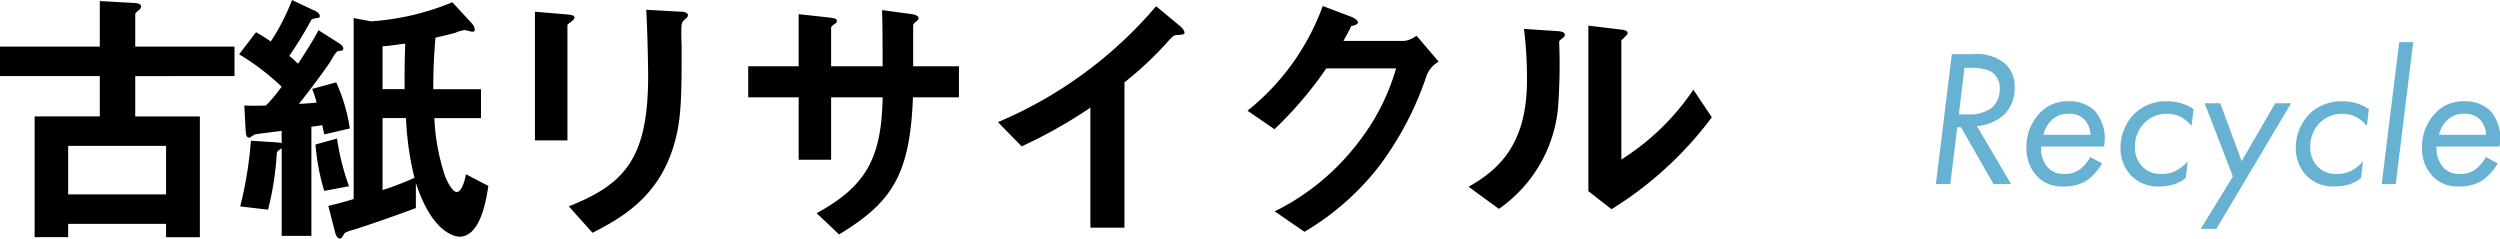 <svg xmlns="http://www.w3.org/2000/svg" width="256.717" height="24.5" viewBox="0 0 256.717 24.5"><g transform="translate(-23.932 -33.096)"><path d="M3.36-13.34,1.72,0H3.2l.72-5.84H4.3L7.64,0h1.8L5.94-5.96a4.7,4.7,0,0,0,2.8-1.18A3.7,3.7,0,0,0,9.8-9.98a3.071,3.071,0,0,0-.96-2.38,4.574,4.574,0,0,0-3.34-.98Zm1.3,1.4H5.5a4.5,4.5,0,0,1,1.88.38,1.981,1.981,0,0,1,.9,1.8,2.551,2.551,0,0,1-.78,1.9,3.761,3.761,0,0,1-2.48.7H4.08ZM17.58-2.78A4.146,4.146,0,0,1,16.5-1.5a2.7,2.7,0,0,1-1.6.46,2.176,2.176,0,0,1-1.64-.62,2.886,2.886,0,0,1-.74-2.2h6.46a4.323,4.323,0,0,0-.94-3.66,3.627,3.627,0,0,0-2.7-.98,3.828,3.828,0,0,0-2.9,1.16,5,5,0,0,0-1.42,3.56A4.115,4.115,0,0,0,12.12-.8,3.483,3.483,0,0,0,14.86.24a4.258,4.258,0,0,0,2.4-.64A5.832,5.832,0,0,0,18.8-2.12ZM12.76-5.06a3.145,3.145,0,0,1,.8-1.46,2.4,2.4,0,0,1,1.82-.7,2.136,2.136,0,0,1,1.52.52,2.458,2.458,0,0,1,.7,1.64ZM28.18-7.7a4.779,4.779,0,0,0-2.7-.8,4.641,4.641,0,0,0-3.36,1.26,4.972,4.972,0,0,0-1.44,3.48,4.084,4.084,0,0,0,1.1,2.9A3.848,3.848,0,0,0,24.7.24,4.744,4.744,0,0,0,26.18.02a3.9,3.9,0,0,0,1.2-.64l.2-1.72a3.869,3.869,0,0,1-1.16.94,3.123,3.123,0,0,1-1.54.36,2.578,2.578,0,0,1-1.92-.72,2.842,2.842,0,0,1-.8-2.08,3.411,3.411,0,0,1,1.06-2.52,3.13,3.13,0,0,1,2.22-.86,3.258,3.258,0,0,1,1.5.36,4.344,4.344,0,0,1,1.04.88Zm.74,12.3h1.6L38.2-8.3H36.56L33.12-2.36,30.92-8.3h-1.6l2.9,7.52ZM46.18-7.7a4.779,4.779,0,0,0-2.7-.8,4.641,4.641,0,0,0-3.36,1.26,4.972,4.972,0,0,0-1.44,3.48,4.084,4.084,0,0,0,1.1,2.9A3.848,3.848,0,0,0,42.7.24,4.744,4.744,0,0,0,44.18.02a3.9,3.9,0,0,0,1.2-.64l.2-1.72a3.869,3.869,0,0,1-1.16.94,3.123,3.123,0,0,1-1.54.36,2.578,2.578,0,0,1-1.92-.72,2.842,2.842,0,0,1-.8-2.08,3.411,3.411,0,0,1,1.06-2.52,3.13,3.13,0,0,1,2.22-.86,3.258,3.258,0,0,1,1.5.36,4.344,4.344,0,0,1,1.04.88Zm3.12-6.88L47.5,0h1.44l1.8-14.58Zm8.9,11.8A4.146,4.146,0,0,1,57.12-1.5a2.7,2.7,0,0,1-1.6.46,2.176,2.176,0,0,1-1.64-.62,2.886,2.886,0,0,1-.74-2.2H59.6a4.323,4.323,0,0,0-.94-3.66,3.627,3.627,0,0,0-2.7-.98,3.828,3.828,0,0,0-2.9,1.16,5,5,0,0,0-1.42,3.56A4.115,4.115,0,0,0,52.74-.8,3.483,3.483,0,0,0,55.48.24a4.258,4.258,0,0,0,2.4-.64,5.831,5.831,0,0,0,1.54-1.72ZM53.38-5.06a3.145,3.145,0,0,1,.8-1.46A2.4,2.4,0,0,1,56-7.22a2.136,2.136,0,0,1,1.52.52,2.458,2.458,0,0,1,.7,1.64Z" transform="translate(221 52)" fill="#67b2d3"/><path d="M26.012-15.092v-3.024H15.82v-3.332c0-.084.028-.112.308-.364.28-.224.28-.308.28-.42,0-.308-.364-.336-.644-.364l-3.584-.2v4.676H1.932v3.024H12.18v4.144H5.488v12.4H8.932V.084H18.984V1.456h3.472v-12.4H15.82v-4.144ZM18.984-2.94H8.932V-7.924H18.984Zm33.1-.868-2.3-1.2c-.112.56-.42,1.82-.952,1.82-.42,0-.952-1.008-1.176-1.568a21.537,21.537,0,0,1-1.12-6.02h4.788v-2.968h-4.9c0-2.212.084-3.584.224-5.292.98-.224,1.764-.42,2.044-.5a3.673,3.673,0,0,1,.924-.28c.14,0,.7.168.812.168.168,0,.252-.028.252-.224a1.125,1.125,0,0,0-.336-.672l-1.96-2.128a26.482,26.482,0,0,1-8.344,1.96l-1.792-.336V-2.464c-1.2.364-1.764.5-2.6.7l.7,2.744c.112.448.336.616.476.616s.168-.028.392-.392c.112-.2.168-.28,1.064-.532.868-.252,4.592-1.54,6.356-2.212V-4.116C46.34,1.12,48.748,1.4,49.112,1.4,51.3,1.4,51.884-2.52,52.08-3.808ZM43.54-18.424c-.028,1.092-.084,2.66-.056,4.676H41.216v-4.4C41.972-18.2,42.616-18.312,43.54-18.424Zm.952,13.776a28.449,28.449,0,0,1-3.276,1.26V-10.78h2.408A30.535,30.535,0,0,0,44.492-4.648ZM37.856-9.716a17.982,17.982,0,0,0-1.4-4.732l-2.464.672a13.512,13.512,0,0,1,.448,1.4c-.7.084-1.232.112-1.82.14.9-1.092,2.94-3.836,3.3-4.452.56-.98.616-.98,1.036-1.008a.2.2,0,0,0,.224-.224c0-.168-.112-.336-.5-.588L34.636-19.8c-.7,1.316-1.316,2.24-2.1,3.444a11.7,11.7,0,0,0-.9-.812,37.531,37.531,0,0,0,2.184-3.556c.14-.252.2-.252.7-.336.168,0,.252-.056.252-.2,0-.2-.2-.392-.5-.532L31.92-22.9a22.305,22.305,0,0,1-2.184,4.256c-.9-.616-1.232-.784-1.512-.952l-1.736,2.268A24.815,24.815,0,0,1,30.856-14a15.734,15.734,0,0,1-1.624,1.932c-.952.028-1.568.028-2.212,0l.14,2.576c.028.364.056.728.364.728.112,0,.476-.308.588-.336.224-.056,2.3-.308,2.744-.364V-8.2a2.123,2.123,0,0,0-.5-.084l-2.66-.168A39.864,39.864,0,0,1,26.6-1.708l2.856.336a30.844,30.844,0,0,0,.9-5.8c.028-.14.056-.224.5-.5V1.316h3.052v-11.2c.532-.084.588-.084,1.12-.168.056.28.084.392.2.952ZM37.772-3.78a24.822,24.822,0,0,1-1.232-4.9l-2.212.616a22.434,22.434,0,0,0,.9,4.76Zm34.8-17.556c0-.336-.56-.364-.7-.364l-3.584-.2c.14,2.24.2,6.132.2,6.8,0,8.456-2.408,11.116-8.148,13.384l2.436,2.716c2.912-1.484,6.552-3.556,8.2-8.512.9-2.716.952-4.928.952-10.388,0-.28-.056-1.54-.028-1.792,0-.784,0-.868.364-1.232C72.548-21.14,72.576-21.252,72.576-21.336Zm-11.648.224c0-.252-.5-.28-.728-.308l-3.332-.28V-8.484H60.2V-20.3c0-.084.028-.112.448-.42C60.76-20.832,60.928-20.972,60.928-21.112Zm39.48,8.2V-16.1H95.7v-4.228c.056-.14.112-.2.308-.364.168-.14.252-.224.252-.336,0-.336-.644-.42-.868-.448l-2.884-.392c.056,1.764.056,3.64.056,5.768H87.276v-3.92c0-.14.056-.2.364-.42.168-.112.224-.168.224-.28,0-.28-.2-.308-.84-.392l-3.08-.336V-16.1h-5.18v3.192h5.18V-6.5h3.332v-6.412h5.292c-.112,6.272-1.708,9.128-6.776,11.9l2.3,2.184c5.432-3.3,7.28-6.1,7.588-14.084Zm23.156-6.664c0-.224-.364-.588-.476-.672l-2.436-2.016a43.47,43.47,0,0,1-16.24,11.9l2.436,2.492a50.205,50.205,0,0,0,7.056-3.976V.476h3.5V-14.448a35.852,35.852,0,0,0,4.62-4.368c.392-.42.448-.476.868-.5C123.452-19.348,123.564-19.376,123.564-19.572Zm26.1,3-2.268-2.66a2.823,2.823,0,0,1-1.232.532h-6.272c.28-.532.616-1.092.784-1.512.392-.112.7-.168.7-.392,0-.28-.56-.532-.728-.588l-2.884-1.092a24.385,24.385,0,0,1-7.728,10.752l2.772,1.9a38.739,38.739,0,0,0,5.32-6.244h7.168a22.32,22.32,0,0,1-3.7,7.364A24.408,24.408,0,0,1,132.832-1.2L135.884.9a27.2,27.2,0,0,0,7.588-6.636,32.888,32.888,0,0,0,4.984-9.492A2.917,2.917,0,0,1,149.66-16.576Zm28.056,5.712-1.9-2.828a24.879,24.879,0,0,1-7.392,7.168V-18.76c0-.028.336-.308.336-.336.252-.224.308-.308.308-.42,0-.28-.532-.336-.784-.364l-3.248-.392v17l2.38,1.848A37.275,37.275,0,0,0,177.716-10.864Zm-15.092-8.428c0-.308-.308-.392-.812-.42l-3.388-.224a41.06,41.06,0,0,1,.308,5.292c0,6.972-3.3,9.352-5.992,10.92l3.108,2.268A14.268,14.268,0,0,0,161.9-11.62a57.986,57.986,0,0,0,.14-6.888c0-.14,0-.2.2-.364C162.568-19.152,162.624-19.18,162.624-19.292Z" transform="translate(22 56)"/></g></svg>